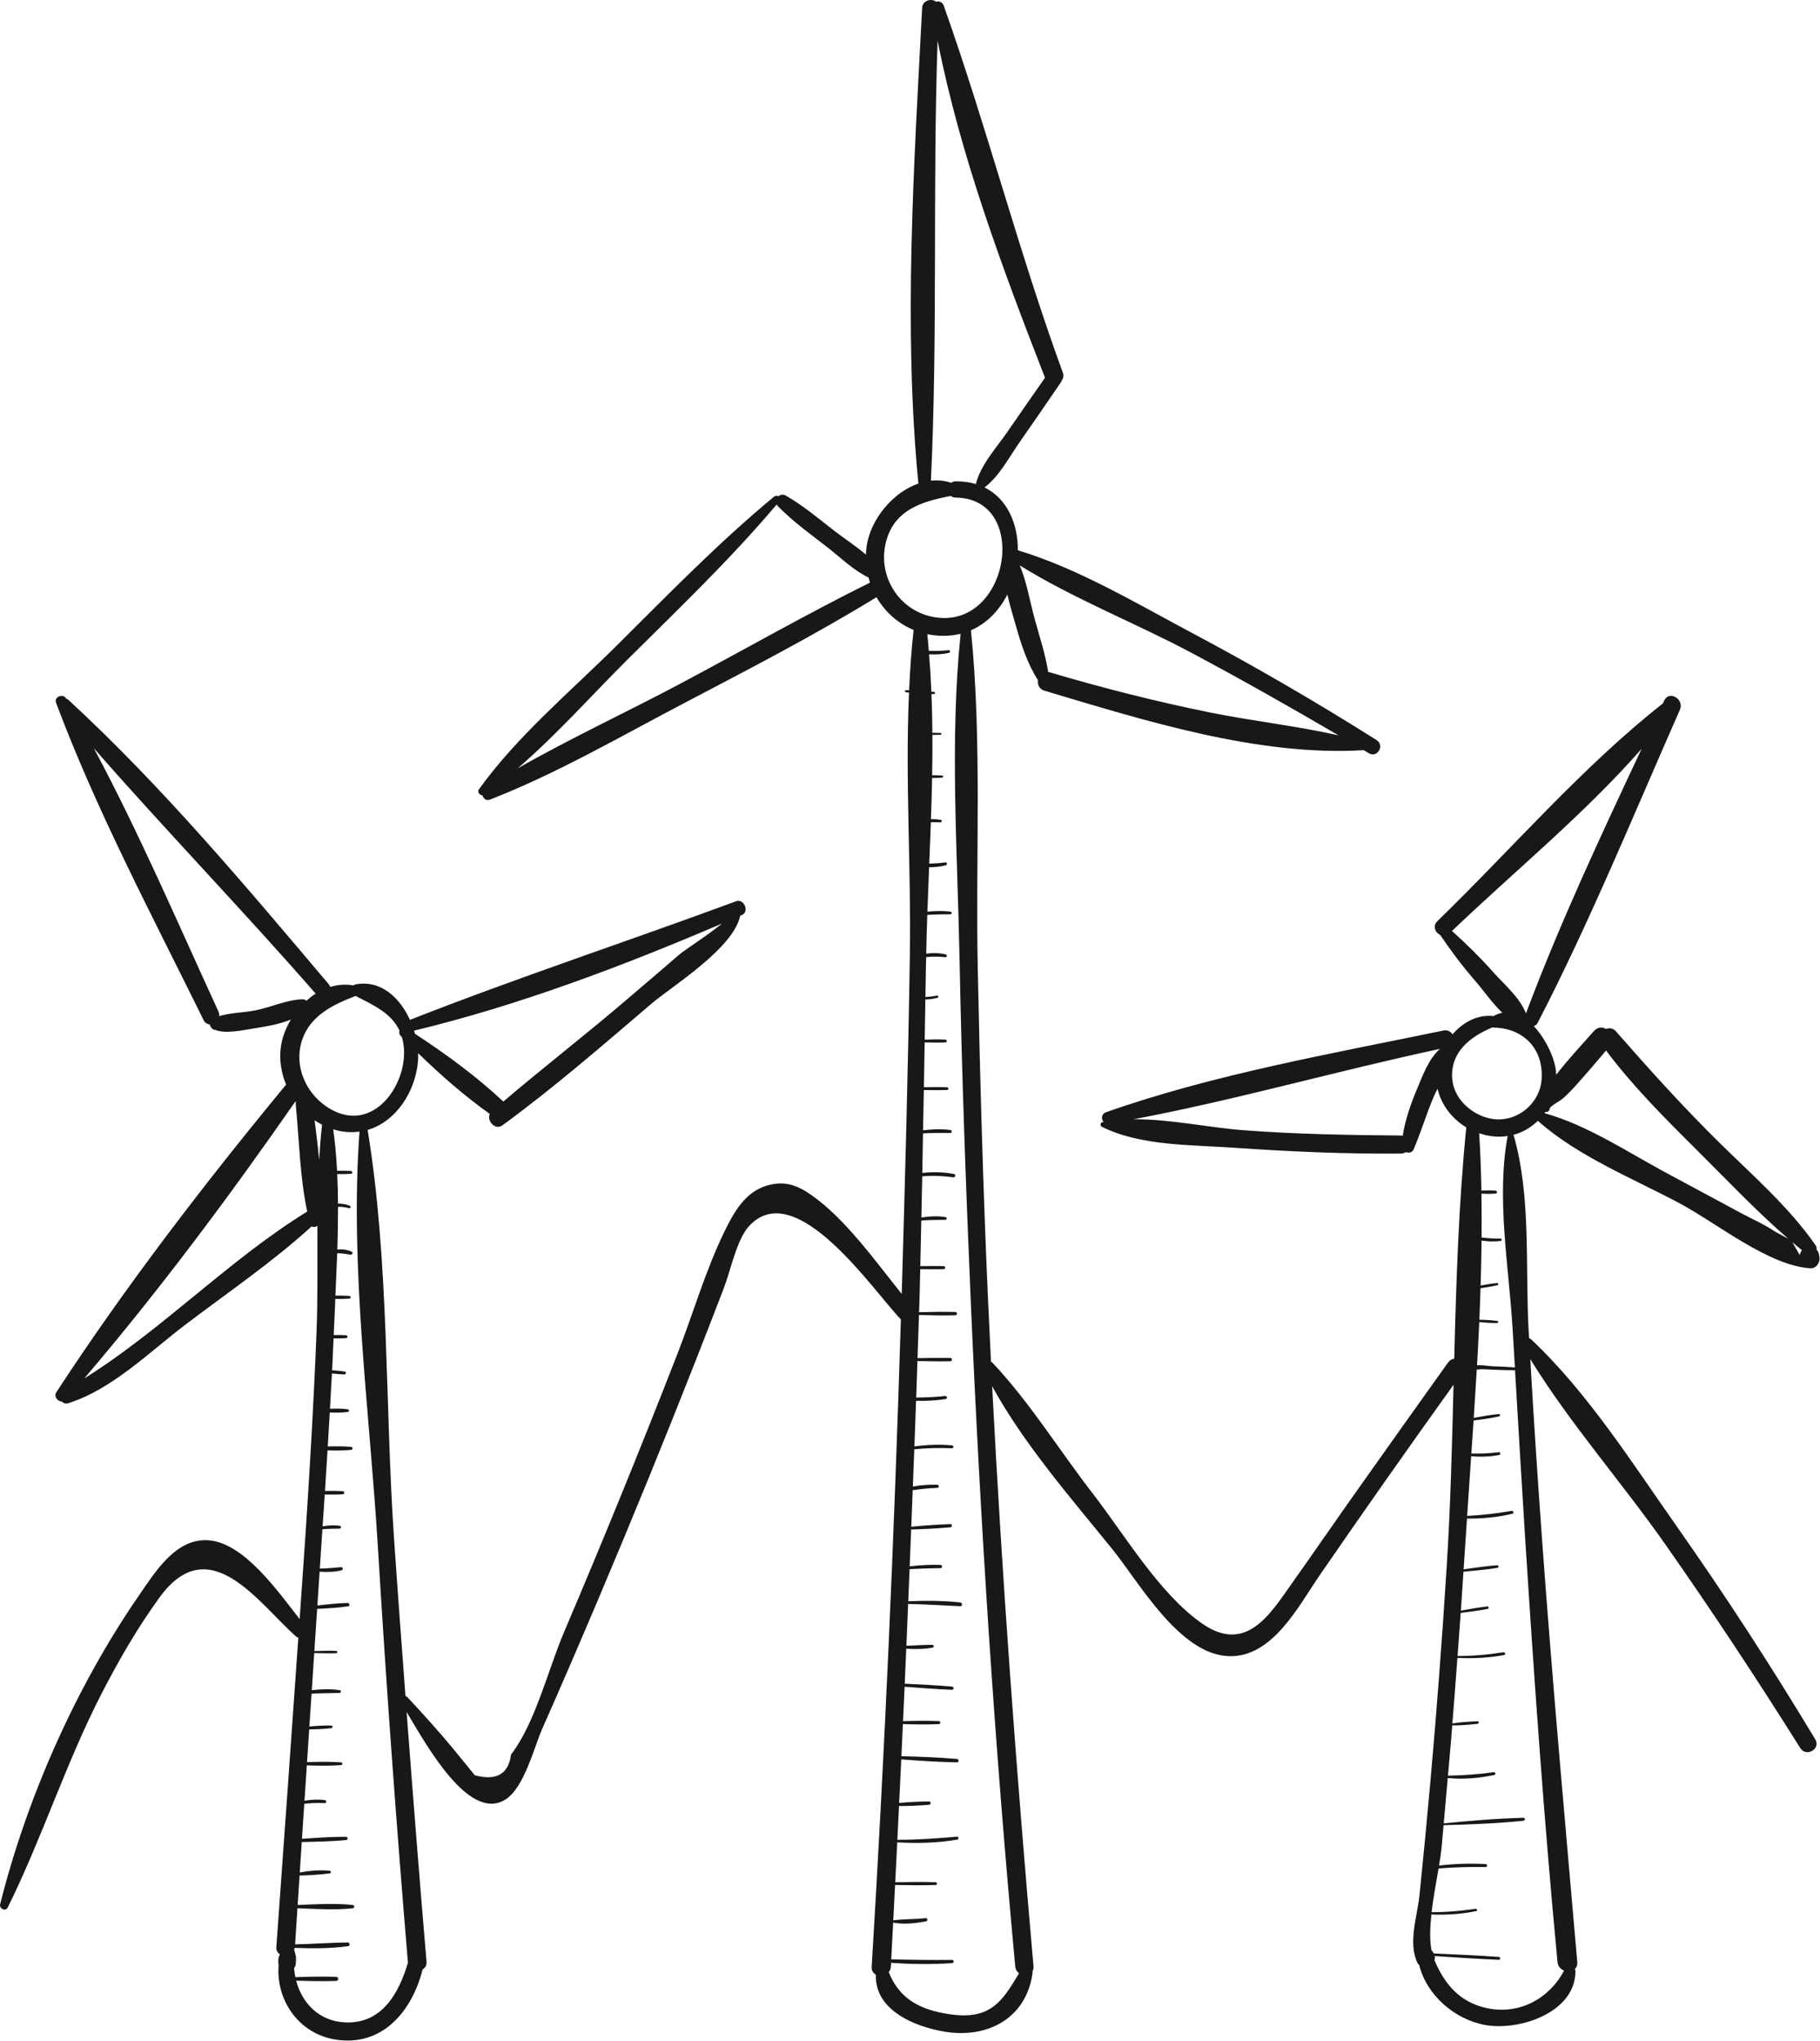 <svg width="578" height="648" viewBox="0 0 578 648" fill="none" xmlns="http://www.w3.org/2000/svg">
<path d="M532.606 484.792C518.438 464.658 504.278 442.235 486.289 425.291C486.082 425.097 485.853 424.976 485.616 424.898C485.56 423.893 485.491 422.887 485.435 421.881C484.394 402.083 486.255 379.691 480.742 360.593C480.712 360.489 480.625 360.433 480.565 360.351C483.591 359.57 486.237 357.968 488.405 355.883C501.2 367.289 518.826 374.239 533.797 382.277C545.345 388.481 561.724 401.859 574.882 402.701C576.941 402.834 578.172 400.676 577.787 398.889L577.58 397.93C577.489 397.507 577.222 397.127 576.898 396.795C577.006 396.355 576.924 395.854 576.557 395.327C568.074 383.162 556.643 373.246 546.122 362.89C534.557 351.506 523.83 339.613 513.145 327.421C512.286 326.437 511.09 326.321 510.041 326.709C508.867 326.031 507.382 326.044 506.178 327.404C502.146 331.946 497.941 336.444 494.224 341.266C494.202 340.843 494.189 340.424 494.142 339.997C493.663 335.878 490.939 329.878 487.092 325.811C487.589 325.673 488.038 325.358 488.323 324.801C504.964 292.596 518.882 258.523 533.508 225.351C534.98 222.01 530.111 219.057 528.531 222.441C528.388 222.744 528.246 223.05 528.103 223.352C502.413 243.56 479.913 269.76 456.472 292.497C454.879 294.043 455.824 296.136 457.379 296.866C457.387 296.875 457.383 296.883 457.391 296.896C460.823 301.938 464.502 306.851 468.503 311.453C471.167 314.518 473.921 318.537 477.12 321.572C476.175 321.753 475.216 322.09 474.254 322.655C474.141 322.63 474.042 322.586 473.913 322.578C468.948 322.211 464.514 324.697 461.303 328.423C460.729 327.542 459.718 326.942 458.41 327.214C422.864 334.579 385.583 341.072 351.298 353.138C349.714 353.694 349.653 355.352 350.508 356.254C350.374 356.28 350.232 356.285 350.093 356.311C349.437 356.44 349.308 357.459 349.903 357.757C362.12 363.878 378.171 363.472 391.61 364.409C409.37 365.648 427.181 366.438 444.985 366.274C445.585 366.27 446.051 366.076 446.457 365.821C447.393 366.153 448.516 365.963 448.948 364.944C451.257 359.518 452.949 353.858 455.242 348.419C455.626 347.508 456.075 346.602 456.537 345.695C457.724 350.871 461.169 355.244 465.667 357.955C463.237 382.251 462.464 406.828 461.842 431.417C461.121 431.508 460.422 431.87 459.895 432.604C449.271 447.459 438.682 462.331 428.153 477.25C422.303 485.539 416.557 493.905 410.686 502.181C403.49 512.326 395.87 525.367 381.694 515.455C368.108 505.958 357.165 487.3 347.102 474.31C336.486 460.608 327.14 445.382 315.26 432.764C315.091 432.583 314.91 432.466 314.724 432.371C314.392 425.667 314.06 418.967 313.762 412.258C312.208 377.364 311.236 342.449 310.52 307.525C309.79 271.961 311.931 235.518 308.357 200.123C313.524 197.891 317.41 193.725 319.918 188.756C320.652 192.041 321.658 195.292 322.542 198.4C324.261 204.44 326.203 210.643 329.635 215.949C329.432 217.313 329.985 218.789 331.682 219.299C363.191 228.718 399.691 240.249 433.078 238.19C433.635 238.518 434.196 238.842 434.749 239.174C437.439 240.771 439.817 236.653 437.192 234.995C418.051 222.916 398.482 211.545 378.495 200.934C360.864 191.575 342.457 180.506 323.255 174.726C323.294 166.304 319.883 158.313 312.67 154.773C317.345 151.225 320.397 145.293 323.712 140.544C328.185 134.138 332.618 127.714 337.013 121.256C337.142 121.066 337.177 120.885 337.246 120.704C337.699 120.099 337.889 119.296 337.531 118.308C323.497 79.9 313.386 40.291 299.723 1.836C299.283 0.601 298.199 0.269 297.297 0.558C295.842 -0.603 292.984 0.044 292.855 2.531C290.282 52.228 286.833 103.867 291.663 153.525C283.375 156.392 276.429 165.091 275.233 173.396C275.103 174.303 275.039 175.205 275.008 176.099C271.87 173.409 268.244 171.078 265.131 168.669C260.067 164.75 255.112 160.549 249.547 157.355C248.666 156.85 247.79 157.07 247.181 157.605C246.797 157.363 246.275 157.324 245.8 157.722C228.066 172.399 212.128 188.825 195.801 205.04C181.045 219.696 164.257 233.717 152.091 250.636C151.504 251.456 152.346 252.531 153.223 252.522C153.495 253.55 154.384 254.37 155.614 253.886C176.556 245.727 196.384 234.227 216.259 223.788C237.136 212.819 258.246 201.962 278.358 189.624C281.022 194.226 285.114 197.938 290.152 200.028C289.431 206.361 289.017 212.759 288.719 219.178C288.395 219.161 288.072 219.143 287.748 219.126C287.294 219.1 287.299 219.795 287.748 219.83C288.059 219.856 288.374 219.877 288.685 219.903C287.454 247.553 289.384 275.795 288.957 303.216C288.4 339.107 287.428 374.981 286.371 410.86C277.793 400.123 268.347 386.944 257.797 379.531C253.178 376.285 249.206 374.822 243.65 376.419C236.54 378.461 232.94 385.131 229.965 391.261C224.038 403.478 220.127 417.072 215.197 429.729C203.623 459.447 191.587 488.984 179.09 518.326C174.112 530.004 169.968 547.159 162.318 557.067C161.481 563.318 157.639 565.519 150.792 563.68C148.478 560.844 146.164 558.012 143.855 555.176C139.184 549.538 134.314 544.176 129.324 538.823C129.16 538.646 128.966 538.555 128.767 538.495C127.511 521.693 126.254 504.887 125.11 488.077C122.214 445.464 123.66 401 116.77 358.866C116.766 358.832 116.744 358.81 116.736 358.776C125.728 356.155 131.884 346.718 132.743 337.057C132.821 336.206 132.821 335.308 132.782 334.398C139.905 341.322 147.541 347.992 155.545 353.699C154.522 355.875 157.268 358.991 159.56 357.316C175.973 345.324 191.441 331.864 206.904 318.68C213.315 313.214 232.931 301.144 235.068 290.783C235.249 290.706 235.43 290.632 235.607 290.55C238.077 289.48 236.307 285.223 233.76 286.168C199.384 298.882 164.334 310.404 130.248 323.804C130.226 323.812 130.217 323.825 130.2 323.834C126.954 316.724 120.858 311.008 112.85 312.58C112.6 312.627 112.397 312.744 112.216 312.886C109.699 312.424 107.225 312.657 104.873 313.374C104.769 313.085 104.631 312.796 104.402 312.519C78.297 281.636 51.588 249.733 21.814 222.308C21.568 222.079 21.309 221.936 21.054 221.846C21.041 221.828 21.033 221.807 21.02 221.785C20.044 220.123 17.083 221.22 17.804 223.141C30.672 257.534 48.446 290.965 64.66 323.903C65.126 324.848 65.86 325.22 66.62 325.254C66.65 325.509 66.719 325.751 66.853 325.958C67.034 326.243 67.25 326.454 67.492 326.696C67.686 326.895 68.001 326.985 68.317 326.998C71.628 328.406 77.658 327.003 80.693 326.532C84.423 325.949 88.658 325.241 92.379 323.735C90.743 326.467 89.599 329.455 89.193 332.438C88.632 336.513 89.31 340.618 90.855 344.383C65.221 375.452 39.898 408.343 17.894 442.058C17.001 443.427 18.322 444.998 19.664 445.024C20.139 445.534 20.834 445.814 21.659 445.555C35.689 441.104 47.397 429.319 58.923 420.569C72.331 410.389 86.556 400.728 99.006 389.366C99.537 389.745 100.275 389.65 100.802 389.219C100.767 400.577 100.953 411.952 100.517 423.159C99.692 444.226 98.462 465.292 97.076 486.329C96.463 495.584 95.794 504.831 95.155 514.087C88.097 505.047 77.525 489.998 66.352 489.079C55.875 488.215 49.248 499.176 44.137 506.58C24.206 535.434 8.574 570.631 0.039 604.648C-0.31 606.047 1.766 607.053 2.453 605.667C13.439 583.491 20.916 559.778 32.274 537.722C37.701 527.189 43.68 516.815 50.656 507.223C66.391 485.582 81.859 508.712 93.86 519.483C94.149 519.742 94.447 519.902 94.745 520.001C92.474 552.732 90.113 585.459 87.764 618.186C87.682 619.309 88.179 620.055 88.878 620.513C88.326 621.696 88.287 622.477 88.477 623.949C87.613 635.1 94.849 645.715 106.5 647.589C121.527 650.007 130.908 638.441 134.219 625.318C135.001 624.878 135.562 624.1 135.458 622.887C133.213 596.468 131.128 570.035 129.134 543.598C135.501 554.222 148.931 578.591 160.488 571.403C166.476 567.678 169.657 554.658 172.191 548.951C178.304 535.175 184.253 521.331 190.133 507.456C200.821 482.236 211.178 456.874 221.189 431.374C224.129 423.893 227.034 416.394 229.913 408.891C232.119 403.141 233.963 393.501 237.982 389.206C252.832 373.354 277.331 409.815 286.099 418.932C284.001 487.499 280.992 556.039 276.83 624.511C276.752 625.754 277.348 626.552 278.164 627.001C277.728 638.273 290.528 643.561 300.163 645.12C313.628 647.296 325.923 640.876 327.917 626.496C327.943 626.298 327.926 626.108 327.9 625.922C328.129 625.512 328.284 625.033 328.228 624.416C322.823 563.059 318.264 501.663 315.091 440.159C325.258 458.692 340.151 475.67 353.301 491.945C361.831 502.505 374.432 525.099 390.034 525.851C404.09 526.528 412.482 509.774 419.148 500.1C433.117 479.828 447.268 459.685 461.618 439.684C461.143 458.99 460.659 478.282 459.446 497.441C458.022 519.945 456.342 542.436 454.339 564.898C453.247 577.149 452.073 589.396 450.821 601.635C450.113 608.581 447.074 616.8 450.169 623.297C450.294 623.561 450.51 623.721 450.705 623.898C453.027 633.391 461.803 641.118 471.534 642.948C482.344 644.986 500.294 639.102 500.341 625.922C500.341 625.655 500.263 625.417 500.151 625.201C500.678 624.701 500.997 623.962 500.911 622.965C497.03 578.306 492.981 533.673 489.739 488.962C488.353 469.834 487.079 450.697 485.991 431.547C498.597 452.005 515.053 470.667 528.833 490.305C543.714 511.51 557.968 533.116 571.748 555.051C573.626 558.038 578.336 555.323 576.497 552.275C562.656 529.287 548.056 506.744 532.606 484.792ZM449.871 346.157C447.903 350.832 446.28 355.659 445.464 360.653C445.3 360.627 445.166 360.554 444.985 360.554C428.157 360.394 411.355 360.144 394.571 358.836C383.507 357.973 371.423 355.287 359.984 355.395C392.577 349.235 424.863 339.975 457.318 333.033C453.614 336.293 451.741 341.715 449.871 346.157ZM378.24 207.203C394.053 215.621 409.629 224.436 425.079 233.484C411.653 230.458 397.779 228.96 384.327 226.236C367.115 222.752 350.124 218.431 333.292 213.441C333.149 213.397 333.033 213.428 332.895 213.406C331.988 207.734 330.179 202.247 328.647 196.712C327.075 191.036 326.134 184.975 323.868 179.527C340.976 190.142 360.489 197.753 378.24 207.203ZM215.918 217.153C198.9 226.193 181.162 234.404 164.378 243.987C176.901 233.204 188.16 220.456 199.742 208.964C215.806 193.03 232.055 177.45 246.672 160.178C246.762 160.342 246.845 160.51 246.991 160.661C251.822 165.656 257.602 169.727 263.059 174.005C267.104 177.178 271.166 181.158 275.85 183.382C275.993 183.917 276.114 184.461 276.286 184.988C255.88 195.124 236.039 206.464 215.918 217.153ZM229.292 293.248C224.591 297.125 217.761 301.36 215.698 303.13C209.149 308.742 202.626 314.384 196.034 319.944C184.089 330.016 171.742 339.643 159.845 349.762C151.375 341.801 141.545 334.622 131.767 328.224C131.677 327.896 131.607 327.568 131.504 327.244C164.65 319.284 197.825 306.709 229.292 293.248ZM81.155 320.803C77.563 321.529 73.229 321.546 69.59 322.638C69.638 322.163 69.607 321.671 69.37 321.153C56.63 293.447 44.284 264.666 29.805 237.572C52.84 263.893 77.244 289.152 100.249 315.494C99.213 316.15 98.246 316.927 97.314 317.756C96.977 317.466 96.558 317.277 96.079 317.289C91.067 317.441 86.089 319.811 81.155 320.803ZM97.4 384.794C72.469 400.205 51.575 422.174 26.735 437.707C50.526 409.828 72.927 379.76 93.804 349.744C93.86 349.822 93.929 349.896 93.99 349.973C93.955 350.193 93.894 350.396 93.92 350.66C95.004 361.793 95.228 373.673 97.568 384.72C97.508 384.751 97.456 384.759 97.4 384.794ZM95.997 330.068C98.639 322.366 105.87 318.956 112.945 316.219C118.708 319.223 124.342 321.71 126.893 327.283C126.703 327.793 126.755 328.397 127.217 328.863C127.347 328.997 127.489 329.127 127.619 329.26C127.968 330.469 128.232 331.769 128.309 333.262C128.909 344.953 118.635 359.125 105.848 352.632C97.685 348.493 92.962 338.913 95.997 330.068ZM99.912 355.702C100.672 356.22 101.462 356.695 102.282 357.118C101.855 360.817 101.579 364.547 101.359 368.29C100.97 364.059 100.439 359.837 99.912 355.702ZM129.527 622.887C129.535 622.974 129.579 623.03 129.591 623.112C126.703 632.76 121.458 642.504 109.88 642.158C101.475 641.908 95.932 636.106 94.058 628.888C98.302 629.018 102.559 629.13 106.785 628.974C107.614 628.944 107.614 627.718 106.785 627.688C102.468 627.528 98.129 627.649 93.799 627.783C93.61 626.846 93.467 625.892 93.398 624.925C93.679 624.532 93.899 624.096 93.933 623.569C94.08 621.368 94.076 621.294 93.454 619.227C93.445 619.196 93.415 619.183 93.407 619.153C93.489 618.95 93.536 618.721 93.584 618.493C99.248 618.683 105.019 618.726 110.588 617.94C111.262 617.845 111.085 616.766 110.433 616.775C104.855 616.831 99.299 617.241 93.722 617.366C93.968 613.545 94.218 609.725 94.464 605.9C100.275 606.12 106.276 606.53 112 605.909C112.669 605.835 112.673 604.937 112 604.864C106.297 604.242 100.327 604.648 94.533 604.868C94.736 601.756 94.939 598.639 95.142 595.526C98.328 595.419 101.587 595.25 104.7 594.836C105.222 594.767 105.235 594.067 104.7 594.011C101.665 593.696 98.315 593.959 95.203 594.555C95.41 591.33 95.621 588.11 95.833 584.885C100.534 584.764 105.257 584.708 109.923 584.242C110.558 584.177 110.588 583.236 109.923 583.232C105.252 583.184 100.569 583.547 95.897 583.849C96.139 580.145 96.394 576.437 96.632 572.733C98.773 572.482 100.91 572.435 103.128 572.526C103.767 572.552 103.729 571.636 103.128 571.559C101.005 571.282 98.825 571.408 96.696 571.775C96.938 568.027 97.197 564.285 97.439 560.537C101.078 560.637 104.734 560.745 108.348 560.438C108.883 560.391 108.887 559.648 108.348 559.601C104.76 559.294 101.121 559.402 97.508 559.501C97.732 556.035 97.97 552.568 98.194 549.102C100.551 549.08 102.917 549.02 105.231 548.709C105.736 548.64 105.77 547.915 105.231 547.897C102.921 547.815 100.581 547.984 98.255 548.187C98.479 544.711 98.716 541.241 98.945 537.766C101.902 537.61 104.855 537.653 107.825 537.528C108.287 537.511 108.447 536.755 107.942 536.673C104.989 536.211 101.989 536.328 99.019 536.669C99.273 532.741 99.541 528.808 99.796 524.879C102.123 524.935 104.458 525.03 106.781 524.931C107.26 524.91 107.264 524.202 106.781 524.184C104.471 524.085 102.149 524.18 99.835 524.236C100.124 519.777 100.426 515.317 100.72 510.854C104.009 510.672 107.333 510.53 110.58 510.029C111.18 509.938 111.029 508.976 110.437 508.98C107.225 509.015 103.996 509.416 100.793 509.774C101.026 506.195 101.268 502.617 101.501 499.038C103.845 499.202 106.271 499.172 108.503 498.589C109.034 498.451 108.943 497.566 108.369 497.605C106.064 497.764 103.841 498.032 101.566 498.054C101.838 493.892 102.11 489.735 102.39 485.578C104.195 485.388 105.973 485.409 107.821 485.383C108.322 485.375 108.477 484.559 107.946 484.477C106.137 484.201 104.272 484.33 102.455 484.637C102.485 484.205 102.511 483.769 102.541 483.333C102.744 480.402 102.934 477.466 103.133 474.535C105.045 474.565 106.962 474.587 108.87 474.449C109.487 474.401 109.487 473.538 108.87 473.49C106.988 473.352 105.101 473.374 103.21 473.404C103.5 469.104 103.746 464.804 104.018 460.505C106.513 460.565 109.017 460.582 111.477 460.38C112.108 460.328 112.108 459.451 111.477 459.4C109.043 459.201 106.565 459.214 104.091 459.274C104.316 455.678 104.514 452.082 104.726 448.486C106.673 448.551 108.654 448.612 110.541 448.292C110.934 448.223 110.934 447.563 110.541 447.498C108.676 447.183 106.72 447.239 104.795 447.304C105.015 443.574 105.214 439.844 105.412 436.114C106.733 436.239 108.058 436.347 109.384 436.399C109.893 436.416 110.027 435.561 109.509 435.492C108.166 435.307 106.819 435.181 105.473 435.069C105.65 431.702 105.783 428.33 105.935 424.963C107.26 424.98 108.585 424.98 109.91 424.885C110.498 424.842 110.498 424.013 109.91 423.97C108.598 423.875 107.29 423.875 105.982 423.893C106.081 421.643 106.211 419.399 106.293 417.15C106.349 415.587 106.418 414.011 106.483 412.435C107.972 412.44 109.461 412.435 110.951 412.34C111.508 412.306 111.512 411.507 110.951 411.473C109.474 411.382 107.998 411.373 106.526 411.378C106.716 406.931 106.923 402.446 107.091 397.939C108.486 397.93 109.841 398.138 111.322 398.371C111.831 398.453 112.263 397.727 111.706 397.456C110.295 396.76 108.702 396.614 107.13 396.735C107.286 392.223 107.355 387.708 107.35 383.192C108.512 383.145 109.673 383.283 110.839 383.628C111.357 383.779 111.525 383.037 111.054 382.843C109.828 382.333 108.589 382.152 107.342 382.208C107.325 379.061 107.238 375.927 107.096 372.801C108.559 372.827 110.027 372.814 111.473 372.702C112.03 372.659 112.034 371.878 111.473 371.834C110.01 371.718 108.529 371.709 107.048 371.735C106.819 367.306 106.444 362.907 105.814 358.568C106.625 358.819 107.45 359.039 108.296 359.19C110.346 359.561 112.306 359.561 114.171 359.307C111.02 402.511 117.387 447.934 120.003 491.129C122.667 535.089 125.853 579.005 129.527 622.887ZM297.767 12.896C304.916 49.331 318.489 85.538 331.846 119.862C331.859 119.892 331.88 119.905 331.889 119.931C327.926 125.569 323.989 131.224 320.086 136.909C316.551 142.064 311.426 147.551 309.924 153.69C307.977 153.111 305.819 152.796 303.423 152.839C302.861 152.848 302.43 153.038 302.059 153.288C299.922 152.576 297.759 152.399 295.639 152.615C297.854 106.164 296.153 59.446 297.767 12.896ZM281.264 172.52C283.729 161.918 292.738 159.215 301.959 157.48C302.348 157.769 302.81 157.981 303.427 157.989C327.58 158.162 320.427 200.762 296.084 195.836C285.49 193.69 278.807 183.075 281.264 172.52ZM322.43 624.42C322.521 625.387 322.991 626.086 323.626 626.548C318.161 635.769 314.327 641.524 301.325 639.516C292.462 638.148 285.671 634.893 282.257 626.19C282.606 625.741 282.874 625.21 282.913 624.511C282.939 624.079 282.956 623.651 282.982 623.22C289.427 623.699 295.915 623.751 302.361 623.336C303.017 623.293 303.034 622.296 302.361 622.3C295.911 622.369 289.479 622.287 283.038 622.132C283.254 618.238 283.439 614.34 283.651 610.446C287.001 611.154 290.852 610.653 294.141 610.053C294.707 609.949 294.586 608.969 294.003 609.039C290.601 609.427 287.07 609.298 283.685 609.738C283.888 605.995 284.065 602.257 284.264 598.514C288.555 598.587 292.846 598.674 297.133 598.522C297.698 598.501 297.698 597.663 297.133 597.642C292.859 597.491 288.585 597.577 284.307 597.65C284.532 593.428 284.726 589.206 284.946 584.984C291.322 585.325 297.798 585.209 304.057 584.095C304.571 584.005 304.459 583.132 303.932 583.176C297.573 583.715 291.331 584.186 284.985 584.164C285.166 580.594 285.33 577.02 285.512 573.445C288.689 573.441 291.896 573.329 295.043 573.052C295.708 572.992 295.734 571.995 295.043 571.995C291.901 572.003 288.71 572.185 285.559 572.465C285.792 567.859 285.999 563.249 286.224 558.638C292.108 559.078 298.014 559.488 303.902 559.575C304.606 559.588 304.584 558.556 303.902 558.496C298.052 557.982 292.151 557.788 286.271 557.623C286.435 554.226 286.586 550.829 286.746 547.431C290.554 547.53 294.374 547.612 298.169 547.444C298.786 547.418 298.786 546.516 298.169 546.486C294.392 546.313 290.584 546.395 286.789 546.494C286.962 542.851 287.122 539.207 287.29 535.568C292.302 535.952 297.314 536.354 302.339 536.544C303.004 536.57 302.987 535.577 302.339 535.521C297.349 535.08 292.341 534.852 287.333 534.601C287.506 530.902 287.64 527.202 287.808 523.507C290.632 523.662 293.507 523.671 296.226 523.135C296.723 523.036 296.593 522.276 296.11 522.272C293.347 522.25 290.606 522.479 287.851 522.552C288.05 518.132 288.214 513.707 288.408 509.282C293.93 509.381 299.425 509.766 304.951 510.003C305.732 510.038 305.693 508.902 304.951 508.816C299.494 508.19 293.943 508.224 288.443 508.427C288.59 505.034 288.715 501.641 288.862 498.248C292.134 498.041 295.406 497.967 298.691 497.911C299.352 497.898 299.347 496.914 298.691 496.888C295.423 496.763 292.151 496.983 288.896 497.337C289.06 493.435 289.207 489.532 289.367 485.634C293.524 485.547 297.681 485.306 301.821 484.956C302.469 484.9 302.486 483.907 301.821 483.933C297.677 484.088 293.528 484.356 289.401 484.77C289.561 480.898 289.703 477.026 289.859 473.153C292.44 472.812 295.018 472.523 297.647 472.433C298.29 472.411 298.294 471.448 297.647 471.431C295.078 471.366 292.458 471.535 289.906 472.001C290.066 468.059 290.204 464.114 290.36 460.172C294.348 459.754 298.337 459.719 302.339 459.844C302.935 459.862 302.913 458.985 302.339 458.933C298.337 458.554 294.374 458.739 290.394 459.266C290.58 454.435 290.757 449.604 290.934 444.778C294.098 444.877 297.262 444.726 300.392 444.217C300.932 444.131 300.811 443.202 300.263 443.254C297.159 443.565 294.076 443.725 290.973 443.751C291.115 439.887 291.227 436.023 291.361 432.16C294.849 432.216 298.337 432.298 301.821 432.22C302.486 432.203 302.486 431.201 301.821 431.184C298.346 431.106 294.866 431.188 291.391 431.244C291.551 426.677 291.698 422.11 291.849 417.542C295.695 417.65 299.55 417.728 303.388 417.629C304.066 417.611 304.07 416.593 303.388 416.575C299.563 416.476 295.713 416.549 291.879 416.657C291.935 414.896 292.004 413.135 292.056 411.369C292.134 408.572 292.177 405.774 292.25 402.977C294.746 403.007 297.241 403.042 299.736 402.96C300.332 402.938 300.332 402.057 299.736 402.036C297.249 401.954 294.759 401.988 292.272 402.019C292.397 397.192 292.479 392.366 292.591 387.535C295.147 387.311 297.668 387.384 300.254 387.302C300.703 387.289 300.85 386.572 300.366 386.482C297.837 386.011 295.182 386.201 292.613 386.585C292.717 382.23 292.79 377.869 292.885 373.514C296.162 373.224 299.434 373.35 302.719 373.82C303.397 373.915 303.708 372.905 303.008 372.771C299.624 372.128 296.278 372.063 292.907 372.434C292.997 368.247 293.045 364.059 293.127 359.872C296.023 359.717 298.89 359.712 301.812 359.734C302.438 359.738 302.395 358.862 301.812 358.788C298.972 358.417 296.019 358.534 293.144 358.892C293.23 354.627 293.308 350.366 293.394 346.101C295.855 346.135 298.316 346.17 300.776 346.088C301.329 346.071 301.329 345.25 300.776 345.229C298.32 345.147 295.868 345.181 293.412 345.216C293.502 340.467 293.567 335.723 293.653 330.974C295.855 331.026 298.057 331.095 300.254 330.983C300.828 330.953 300.828 330.12 300.254 330.094C298.065 329.981 295.864 330.05 293.666 330.102C293.744 325.854 293.809 321.606 293.882 317.363C295.173 317.315 296.455 317.173 297.742 316.81C298.195 316.681 298.005 316.016 297.547 316.111C296.334 316.357 295.117 316.499 293.895 316.577C293.956 313.145 294.025 309.713 294.072 306.286C294.081 305.496 294.111 304.697 294.128 303.907C296.153 303.669 298.195 303.7 300.245 303.933C300.763 303.993 300.871 303.138 300.366 303.026C298.277 302.564 296.213 302.53 294.15 302.802C294.228 298.718 294.344 294.608 294.487 290.49C296.921 290.352 299.365 290.296 301.817 290.308C302.382 290.313 302.352 289.51 301.817 289.449C299.378 289.169 296.947 289.229 294.525 289.467C294.689 284.783 294.879 280.073 295.069 275.359C296.865 275.367 298.661 275.19 300.396 274.75C300.897 274.621 300.811 273.749 300.271 273.822C298.536 274.051 296.826 274.172 295.117 274.228C295.294 269.855 295.462 265.469 295.622 261.078C296.636 261.052 297.655 261.065 298.687 261.104C299.123 261.121 299.235 260.405 298.791 260.327C297.742 260.137 296.697 260.09 295.652 260.116C295.803 255.751 295.928 251.382 296.015 247.014C297.081 247.018 298.147 247.005 299.209 246.91C299.632 246.871 299.632 246.288 299.209 246.25C298.152 246.155 297.094 246.142 296.032 246.146C296.114 241.872 296.136 237.607 296.114 233.346C296.973 233.342 297.828 233.346 298.687 233.312C299.063 233.294 299.063 232.742 298.687 232.729C297.828 232.694 296.969 232.699 296.105 232.694C296.08 228.567 295.976 224.453 295.82 220.352C296.08 220.365 296.334 220.387 296.593 220.395C297.059 220.413 297.042 219.726 296.593 219.679C296.326 219.653 296.058 219.644 295.79 219.618C295.631 215.642 295.376 211.684 295.061 207.742C297.176 207.893 299.278 207.751 301.394 207.306C301.877 207.203 301.778 206.369 301.277 206.43C299.17 206.689 297.068 206.71 294.966 206.641C294.819 204.88 294.694 203.119 294.504 201.366C295.363 201.543 296.239 201.677 297.137 201.763C300.008 202.04 302.659 201.828 305.08 201.228C301.584 235.172 304.075 270.364 304.735 304.421C305.43 340.372 306.716 376.311 308.258 412.237C311.305 483.061 315.847 553.855 322.43 624.42ZM481.105 434.184C478.761 433.99 476.421 433.899 474.072 433.826C472.95 433.791 470.601 433.342 469.082 433.511C469.345 428.93 469.578 424.35 469.79 419.774C471.694 419.973 473.61 420.12 475.488 420.068C475.825 420.059 475.937 419.507 475.57 419.45C473.688 419.166 471.75 419.075 469.82 419.036C469.971 415.695 470.075 412.358 470.187 409.016C472 408.766 473.809 408.481 475.583 408.067C475.95 407.98 475.881 407.359 475.493 407.397C473.727 407.562 471.97 407.855 470.217 408.179C470.373 403.413 470.463 398.651 470.519 393.894C472.544 394.205 474.573 394.291 476.632 394.011C477.055 393.954 476.943 393.272 476.533 393.277C474.513 393.285 472.514 393.182 470.524 392.927C470.571 388.278 470.55 383.641 470.476 379.013C471.979 379.074 473.485 379.117 474.97 378.983C475.557 378.931 475.557 378.124 474.97 378.068C473.481 377.93 471.97 377.977 470.468 378.038C470.36 371.947 470.144 365.873 469.76 359.829C471.897 360.554 474.154 360.947 476.442 360.908C477.254 360.895 478.04 360.809 478.817 360.692C475.147 380.17 479.188 402.174 480.375 421.872C480.621 425.982 480.863 430.083 481.105 434.184ZM572.279 396.976C571.908 397.434 571.649 397.982 571.597 398.543C570.807 397.179 570.021 395.815 569.231 394.447C570.237 395.306 571.256 396.143 572.279 396.976ZM490.783 353.06C491.422 353.207 492.147 352.745 492.147 352.015C492.147 351.316 495.368 349.58 495.972 349.08C497.993 347.418 499.724 345.479 501.459 343.532C504.382 340.256 507.222 336.919 510.058 333.569C518.395 344.663 528.267 354.605 538.093 364.362C547.845 374.045 557.476 384.276 567.914 393.32C566.468 392.534 565.026 391.753 563.584 390.967C560.325 388.753 556.466 387.09 552.999 385.213C545.047 380.913 537.078 376.652 529.118 372.374C516.754 365.73 504.144 357.26 490.511 353.457C490.611 353.332 490.693 353.194 490.783 353.06ZM474.223 308.673C470.114 304.054 465.732 299.719 461.121 295.605C480.716 276.852 503.186 258.497 521.356 237.745C508.379 265.378 495.286 293.292 484.623 321.766C482.628 316.672 477.824 312.718 474.223 308.673ZM461.195 342.501C460.577 333.988 466.984 329.131 473.986 326.204C474.124 326.239 474.262 326.277 474.422 326.282C483.544 326.454 490.054 332.675 489.618 342.306C489.242 350.625 481.247 356.928 473.079 355.115C467.135 353.798 461.644 348.739 461.195 342.501ZM494.634 622.965C494.768 624.381 495.661 625.279 496.719 625.698C491.992 634.634 482.512 639.793 472.281 637.634C463.371 635.752 458.669 629.751 455.544 622.365C455.704 621.951 455.712 621.515 455.63 621.079C462.416 621.523 469.198 621.998 475.993 622.27C476.585 622.292 476.576 621.398 475.993 621.355C469.121 620.858 462.235 620.573 455.35 620.258C455.246 620.051 455.125 619.857 454.983 619.671C454.853 619.507 454.728 619.343 454.598 619.179C454.007 615.89 454.145 611.974 454.581 607.899C459.36 608.067 464.096 607.795 468.81 606.811C469.298 606.712 469.078 606.008 468.607 606.081C463.962 606.764 459.326 607.165 454.65 607.152C455.194 602.477 456.118 597.625 456.861 593.269C461.855 592.876 466.824 592.733 471.836 592.802C472.428 592.811 472.419 591.922 471.836 591.887C466.893 591.598 461.933 591.784 457.012 592.341C457.374 590.169 457.681 588.123 457.853 586.327C458.065 584.061 458.246 581.794 458.453 579.528C466.902 579.308 475.419 578.98 483.824 578.125C484.411 578.064 484.437 577.175 483.824 577.188C475.389 577.387 466.906 578.12 458.505 578.954C458.946 574.153 459.351 569.353 459.779 564.552C464.709 565.053 469.738 564.626 474.569 563.581C475.16 563.451 474.897 562.601 474.323 562.692C469.483 563.43 464.717 563.685 459.844 563.814C460.172 560.089 460.521 556.363 460.832 552.633C460.966 551.01 461.078 549.382 461.212 547.759C461.264 547.807 461.329 547.846 461.411 547.846C464.014 547.884 466.638 547.608 469.229 547.349C469.742 547.297 469.76 546.507 469.229 546.533C466.6 546.663 463.927 546.788 461.324 547.215C461.285 547.22 461.277 547.25 461.247 547.267C461.812 540.317 462.33 533.367 462.852 526.412C467.843 526.645 472.777 526.412 477.694 525.497C478.268 525.389 478.018 524.538 477.452 524.629C472.617 525.389 467.787 525.838 462.9 525.803C463.241 521.249 463.565 516.694 463.889 512.14C466.755 511.769 469.63 511.406 472.466 510.854C472.902 510.767 472.812 510.012 472.358 510.064C469.539 510.392 466.738 510.901 463.945 511.402C464.238 507.283 464.493 503.165 464.769 499.047C468.374 498.675 472.026 498.429 475.596 497.812C476.058 497.734 475.954 496.962 475.484 496.992C471.918 497.225 468.361 497.829 464.817 498.3C465.041 494.941 465.283 491.583 465.49 488.224C465.611 486.217 465.754 484.188 465.883 482.176C470.714 482.236 475.613 481.783 480.302 480.643C480.897 480.497 480.634 479.642 480.056 479.741C475.341 480.544 470.692 481.088 465.939 481.33C466.345 475.04 466.781 468.707 467.217 462.365C470.209 462.65 473.192 462.542 476.144 461.973C476.632 461.882 476.524 461.031 476.028 461.096C473.105 461.48 470.213 461.619 467.273 461.524C467.51 458.04 467.748 454.543 467.981 451.046C470.701 450.688 473.425 450.334 476.097 449.734C476.511 449.643 476.434 448.94 475.993 448.978C473.321 449.229 470.679 449.717 468.037 450.2C468.378 445.093 468.693 439.978 468.996 434.853C469.643 434.845 470.455 434.72 470.994 434.745L474.573 434.91C476.766 435.009 478.95 435.086 481.148 435.074C482.21 453.032 483.25 470.991 484.394 488.945C487.256 533.664 490.386 578.371 494.634 622.965Z" fill="#181818"/>
</svg>
